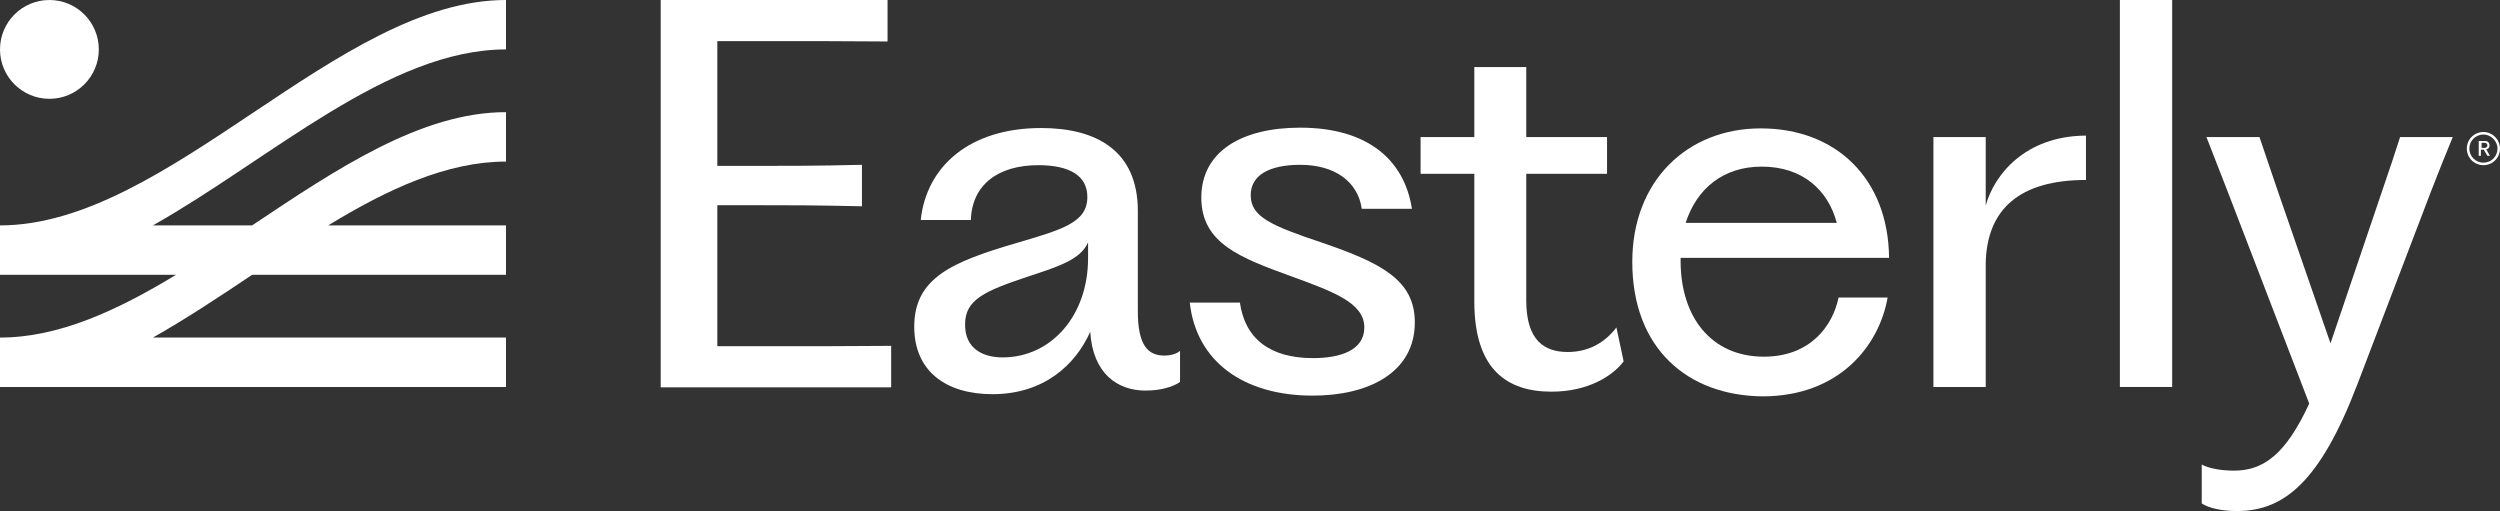 <?xml version="1.0" encoding="utf-8"?>
<!-- Generator: Adobe Illustrator 27.7.0, SVG Export Plug-In . SVG Version: 6.00 Build 0)  -->
<svg version="1.1" id="Layer_1" xmlns="http://www.w3.org/2000/svg" xmlns:xlink="http://www.w3.org/1999/xlink" x="0px" y="0px"
	 viewBox="0 0 693.2 141.7" style="enable-background:new 0 0 693.2 141.7;" xml:space="preserve">
<rect x="0" y="0" width="693.2" height="141.7" fill="#333333" stroke="none"/>
<style type="text/css">
	.st0{fill:#FFFFFF;}
</style>
<path class="st0" d="M183.2,88.3V19V0h62.9v11.5c-12.6-0.1-22.4-0.1-29.1-0.1h-18.1v34.6h10.5c8.5,0,17.1,0,29.6-0.3v11.5
	c-12.5-0.3-21.1-0.3-29.6-0.3h-10.5V96h18.7c6.8,0,17.6,0,29.5-0.1v11.5h-63.9V88.3z"/>
<path class="st0" d="M253.5,90.6c0-13.6,10.6-18,28.3-23.2c12.9-3.8,19.7-5.7,19.7-12.8c0-5.8-4.8-8.8-13.6-8.8
	c-11.1,0-18.4,5.4-18.7,15.2h-13.9c1.6-15,13.7-25.5,33.4-25.5c15.2,0,26.8,6.2,26.8,23v27.8c0,9.5,2.8,12.3,7.4,12.3
	c1.3,0,3.1-0.3,4.3-1.3v8.6c-1.8,1.3-5.2,2.4-9.6,2.4c-7.7,0-14.6-4.7-15.3-16.3c-4.1,9.2-12.9,17.3-27.1,17.3
	C262.4,109.3,253.5,103,253.5,90.6z M278,99.1c13.5,0,23.7-11.6,23.7-27.5v-4.4c-2.1,4.8-8.2,6.7-16.7,9.5c-12,4-17.4,6.4-17.4,13.2
	C267.5,96.7,272.6,99.1,278,99.1z"/>
<path class="st0" d="M329.9,83.9h13.9c1.4,9.9,8.2,15.4,20.3,15.4c7.4,0,14.2-2.1,14.2-8.5c0-6.8-8.5-9.9-20.3-14.2
	c-14-5.1-24.9-9.1-24.9-21.8c0-12.8,11.2-19.4,27.4-19.4c18.7,0,28.9,8.9,31,22.5h-13.9c-1.1-7.5-7.4-12.2-17.1-12.2
	c-8.4,0-13.7,2.8-13.7,8.4c0,6,5.5,8.4,19.8,13.2c16.7,5.7,25.7,10.5,25.7,22.1c0,13.9-12.8,20.3-28.3,20.3
	C344.9,109.7,331.7,100.3,329.9,83.9z"/>
<path class="st0" d="M408.8,83.6V48.2h-14.9V38h14.9V18.6h14h0.4V38h22.4v10.2h-22.4v35.1c0,11.2,5.1,14.3,11.5,14.3
	c5.8,0,10.3-2.6,13.5-6.8l2,9.4c-3.1,4.1-9.9,8.4-20,8.4C417.9,108.6,408.8,102.5,408.8,83.6z"/>
<path class="st0" d="M452.6,72.6c0-22.4,15.2-37,35.6-37c21,0,35.4,14,35.6,35.9h-57.8v0.9c0,15.4,8.4,26.5,23.1,26.5
	c12.9,0,19.1-8.6,20.7-16.4h13.6c-2.4,13.6-13.6,27.4-34.7,27.4C468,109.7,452.6,96.7,452.6,72.6z M509.3,61.8
	c-2.4-9.1-9.5-15.6-20.8-15.6c-10.6,0-18,6-21.1,15.6H509.3z"/>
<path class="st0" d="M536.1,88.3V57V38h14.5v19c2.3-8.4,10.8-19.3,27.8-19.4v12.3c-18.4,0-27.5,8.1-27.8,23.1v15.3v19h-14.5V88.3z"
	/>
<path class="st0" d="M587.8,88.3V15.4V0h14.5v15.4v72.9v19h-14.5V88.3z"/>
<path class="st0" d="M665.5,38c-1.3,4.1-3.3,10.1-5,15l-14.3,42.2L631.6,53l-5.1-15h-14.7l6,15.4l22.5,58.5
	c-6.5,14.1-12.7,18.6-20.9,18.6c-3.7,0-7.2-0.7-8.9-1.7v10.8c2,1.3,5.5,2.1,9.8,2.1c13,0,23-8.1,33.3-35L674.1,53c2-5.1,4-10.2,6-15
	H665.5z"/>
<g>
	<path class="st0" d="M140.3,13.7V0C93.6,0,46.8,62.5,0,62.5h0v13.7h48.8C32.5,86.1,16.3,93.6,0,93.6h0v13.7h140.3V93.6H42.4
		c9.2-5.2,18.4-11.3,27.5-17.4h70.4V62.5H91c16.4-10,32.9-17.7,49.3-17.7V31.1c-23.5,0-46.9,15.7-70.4,31.4H42.4
		C75,44.1,107.7,13.7,140.3,13.7z"/>
	<circle class="st0" cx="13.7" cy="13.7" r="13.7"/>
</g>
<g>
	<path class="st0" d="M688.6,45.8c-2.6,0-4.6-2.1-4.6-4.6c0-2.6,2.1-4.6,4.6-4.6s4.6,2.1,4.6,4.6C693.2,43.8,691.1,45.8,688.6,45.8z
		 M688.6,37.3c-2.1,0-3.9,1.7-3.9,3.9c0,2.1,1.7,3.9,3.9,3.9s3.9-1.7,3.9-3.9C692.5,39.1,690.7,37.3,688.6,37.3z"/>
</g>
<g>
	<path class="st0" d="M687.5,39.1h1.6c0.7,0,1.2,0.5,1.2,1.2c0,0.6-0.3,1-0.9,1.1l1,1.8h-0.7l-1-1.7h-0.8v1.7h-0.6V39.1z
		 M689.7,40.3c0-0.4-0.3-0.7-0.7-0.7h-0.9V41h0.9C689.4,41,689.7,40.7,689.7,40.3z"/>
</g>
</svg>
